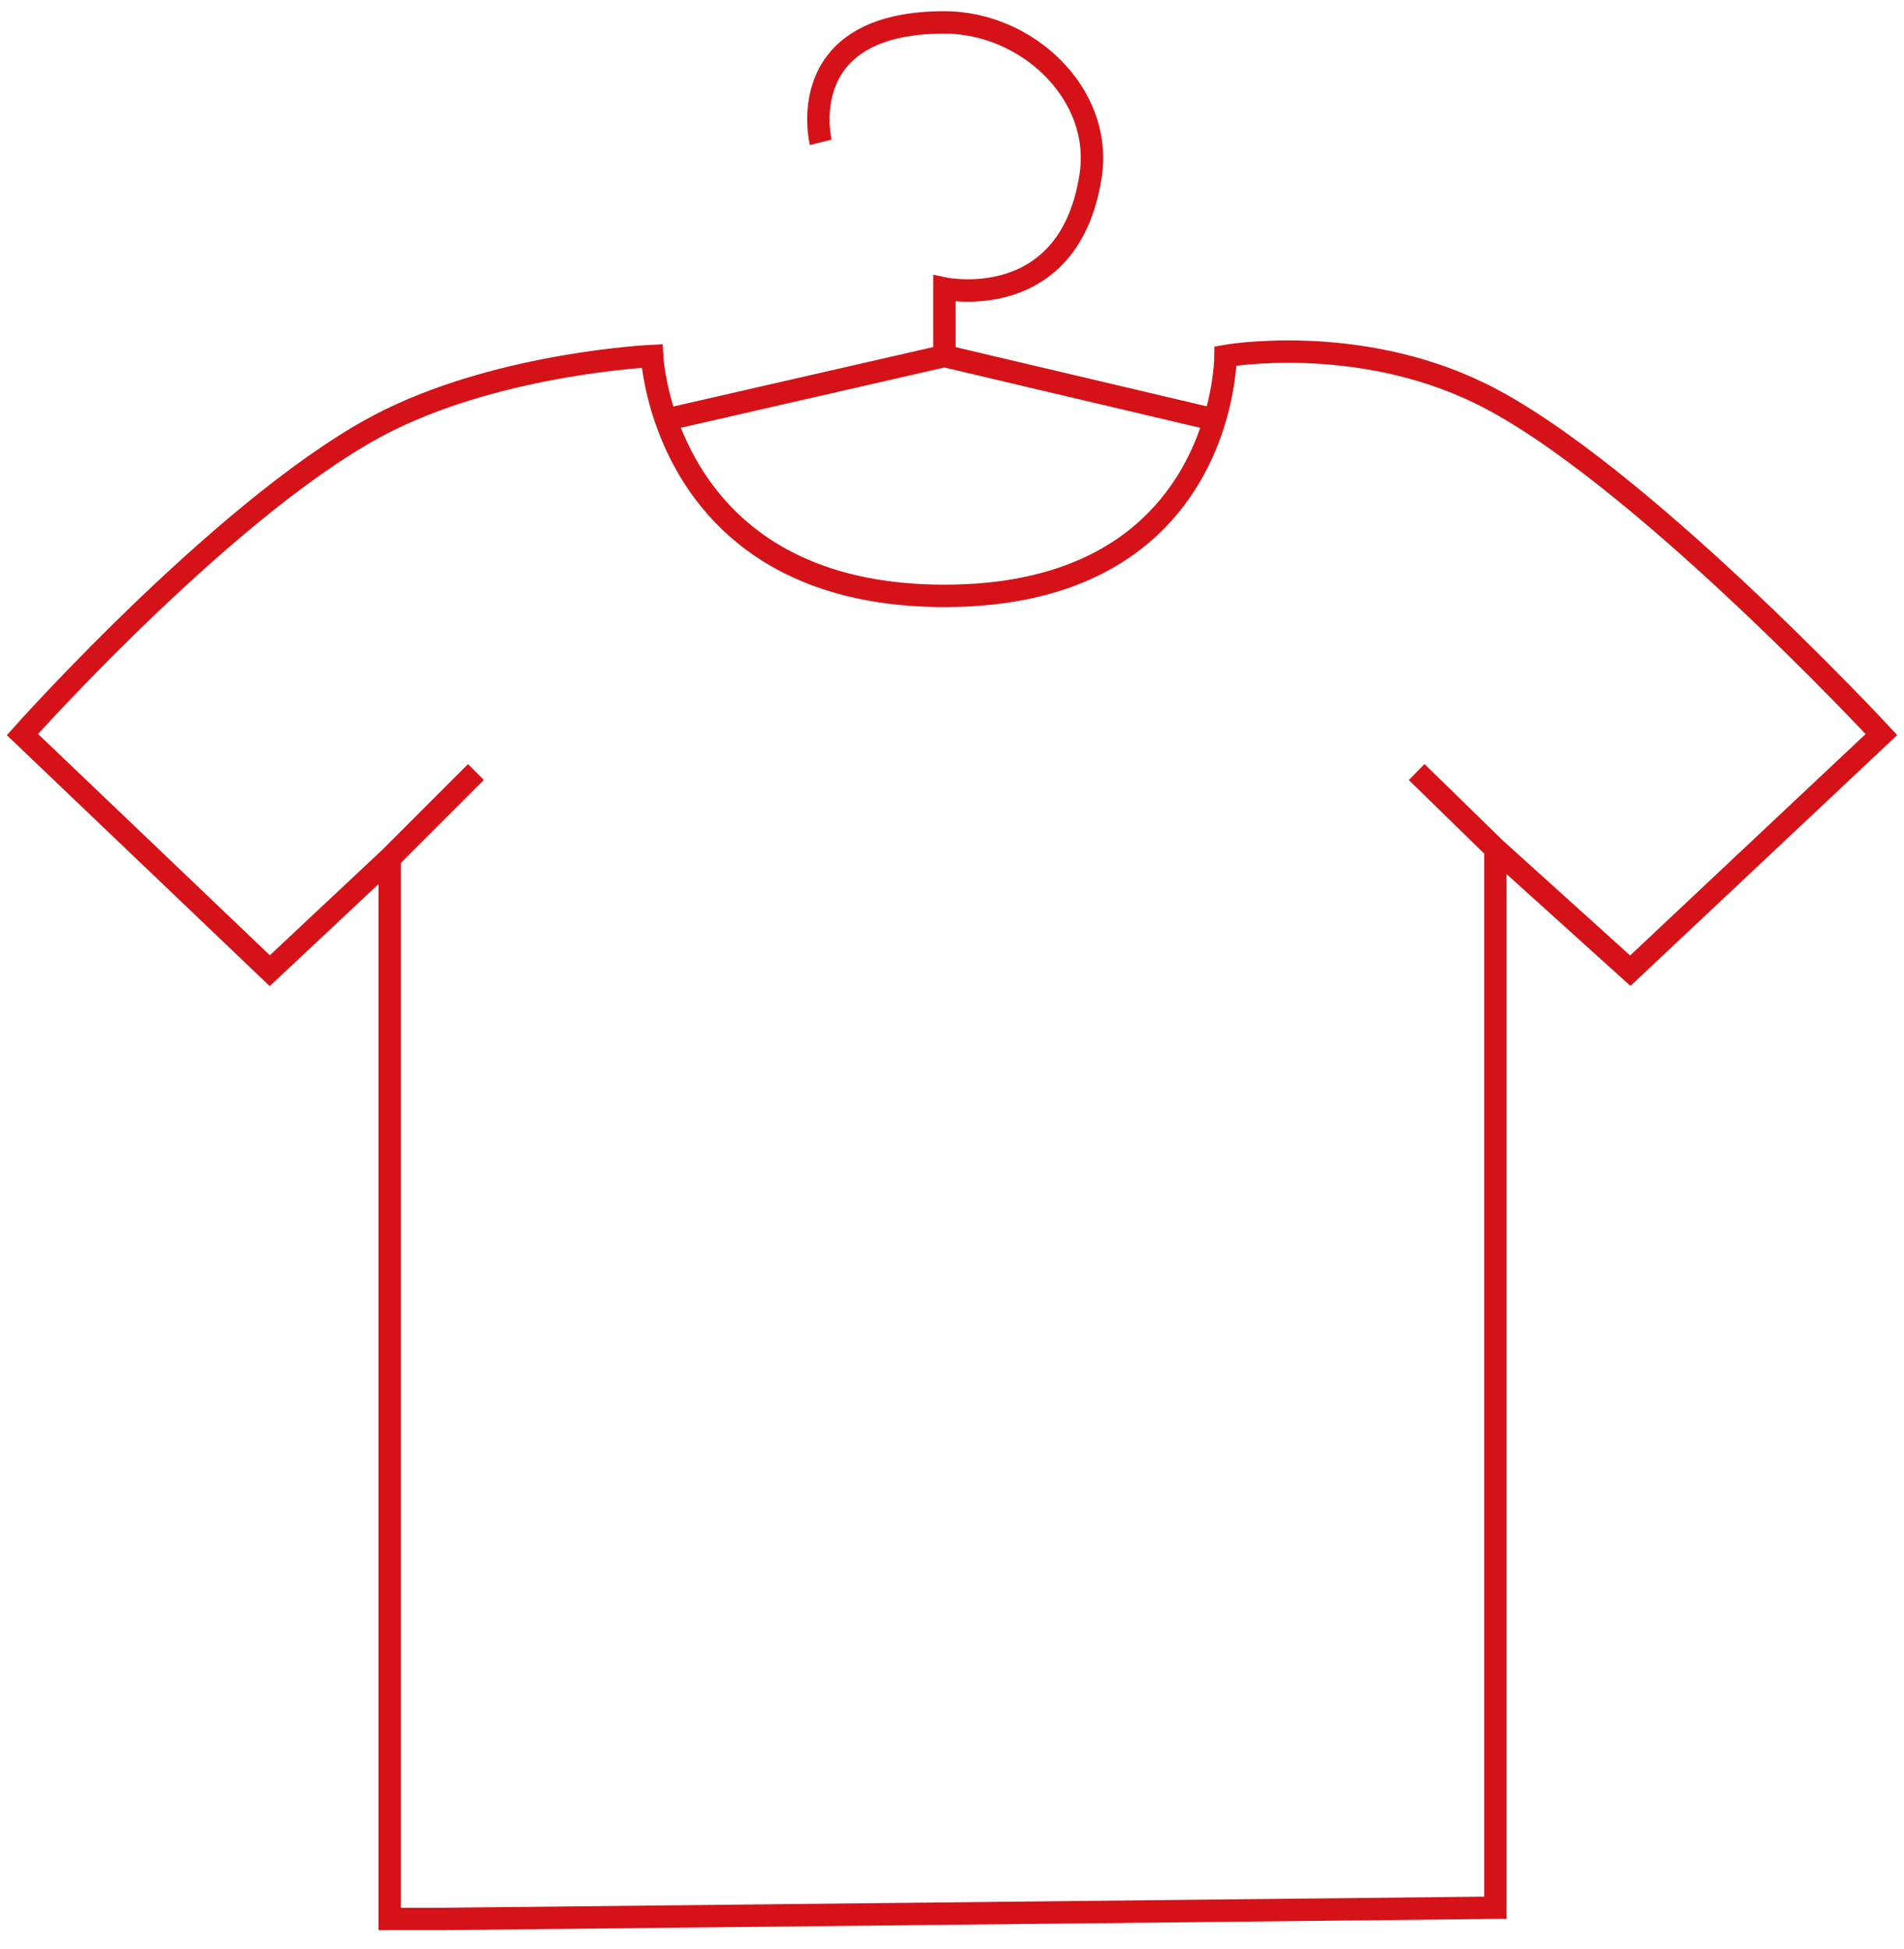 <?xml version="1.0" encoding="UTF-8"?>
<svg xmlns="http://www.w3.org/2000/svg" width="85" height="87" viewBox="0 0 85 87" fill="none">
  <path d="M63.244 34.465L66.758 37.895M66.758 37.895L72.781 43.333L83.992 32.791C83.992 32.791 72.979 20.934 66.089 17.565C60.539 14.851 54.711 15.892 54.711 15.892C54.711 15.892 54.711 17.116 54.226 18.736M66.758 37.895V73.451V85.163L19.74 85.665H17.398V38.313M17.398 38.313L21.246 34.465M17.398 38.313L12.043 43.333L1 32.791C1 32.791 10.549 22.089 17.398 18.736C22.6 16.189 29.11 15.892 29.11 15.892C29.11 15.892 29.168 17.116 29.729 18.736M29.729 18.736C30.827 21.909 33.855 26.6 42.161 26.6C50.468 26.6 53.276 21.909 54.226 18.736M29.729 18.736L42.161 15.892M42.161 15.892L54.226 18.736M42.161 15.892V12.88C42.161 12.88 47.722 14.051 48.687 7.86C49.257 4.207 45.859 1 42.161 1C35.301 1 36.64 6.354 36.64 6.354" stroke="#D51218"></path>
</svg>
